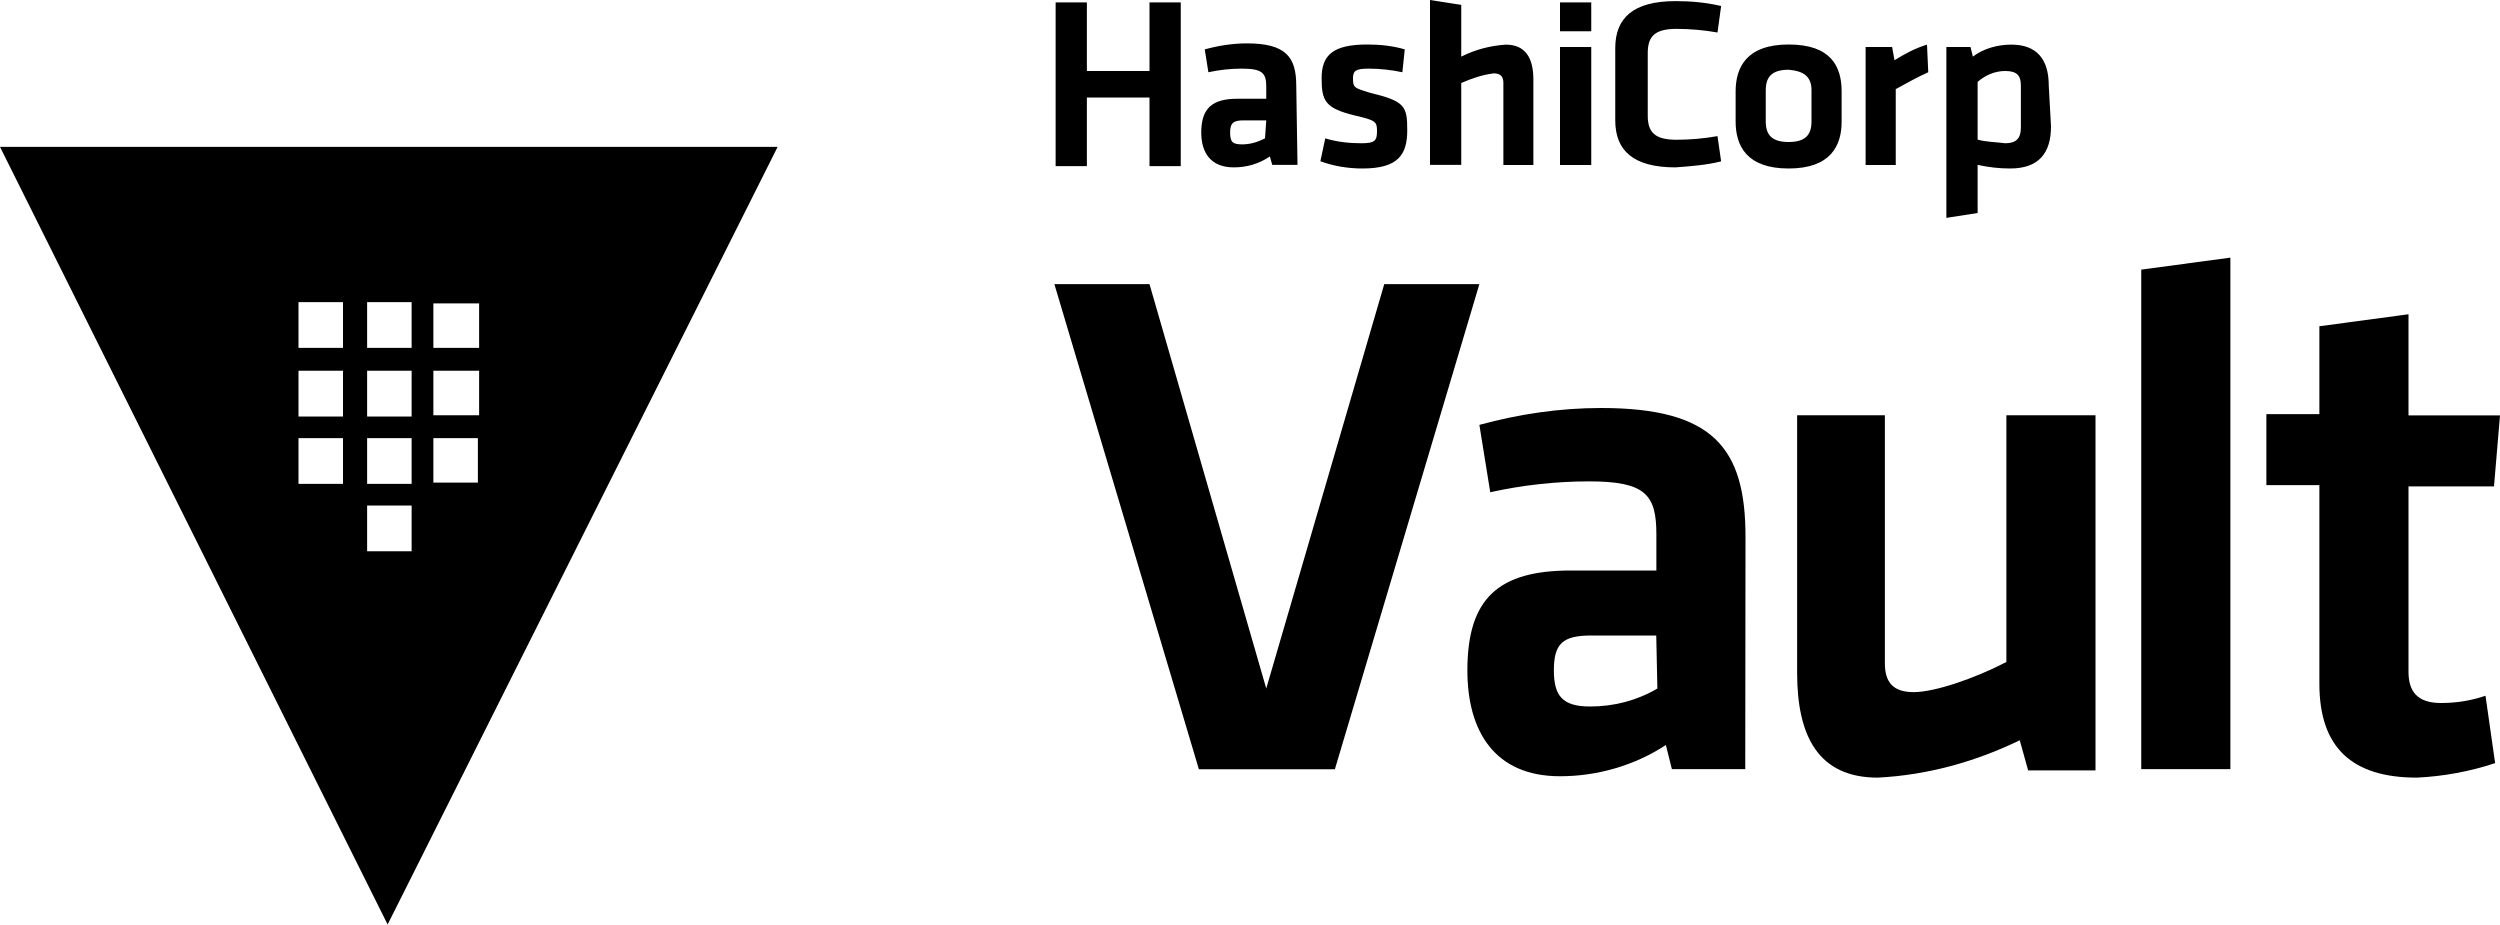 <?xml version="1.0" encoding="utf-8"?>
<!-- Generator: Adobe Illustrator 24.1.1, SVG Export Plug-In . SVG Version: 6.00 Build 0)  -->
<svg version="1.1" id="Layer_1" xmlns="http://www.w3.org/2000/svg" xmlns:xlink="http://www.w3.org/1999/xlink" x="0px" y="0px"
	 viewBox="0 0 200 74" enable-background="new 0 0 200 74" xml:space="preserve">
<path d="M110.74,22.73h7.61l-11.56,38.81H95.91L84.35,22.73h7.61l9.34,32.35L110.74,22.73z"/>
<path d="M139.62,61.53h-5.87l-0.48-1.93c-2.5,1.64-5.49,2.5-8.47,2.5c-5.2,0-7.41-3.56-7.41-8.47c0-5.78,2.5-7.99,8.28-7.99h6.84
	v-2.89c0-3.18-0.87-4.24-5.39-4.24c-2.6,0-5.3,0.29-7.9,0.87l-0.87-5.39c3.18-0.87,6.45-1.35,9.73-1.35
	c8.96,0,11.56,3.18,11.56,10.3L139.62,61.53z M132.5,50.84h-5.2c-2.31,0-2.99,0.67-2.99,2.79c0,2.02,0.67,2.89,2.89,2.89
	c1.93,0,3.76-0.48,5.39-1.44L132.5,50.84z"/>
<path d="M150.79,33.22v19.84c0,1.54,0.67,2.31,2.31,2.31c1.64,0,4.81-1.06,7.41-2.41V33.22h7.13v28.41h-5.39l-0.67-2.41
	c-3.56,1.73-7.41,2.79-11.36,2.99c-4.72,0-6.45-3.27-6.45-8.38V33.22H150.79z"/>
<path d="M171.3,61.53V21.57l7.13-0.96v40.92H171.3z"/>
<path d="M199.61,61.05c-2.02,0.67-4.14,1.06-6.26,1.16c-5.2,0-7.8-2.41-7.8-7.51V38.81h-4.24v-5.68h4.24V26.1l7.13-0.96v8.09H200
	l-0.48,5.68h-6.84v14.83c0,1.54,0.67,2.5,2.6,2.5c1.25,0,2.41-0.19,3.56-0.58L199.61,61.05z"/>
<path d="M0,11.75l31.01,62.21l31.2-62.21C62.21,11.75,0,11.75,0,11.75z M34.67,24.27h3.66v3.56h-3.66V24.27z M27.44,38.71h-3.56
	v-3.66h3.56V38.71z M27.44,33.32h-3.56v-3.66h3.56V33.32z M27.44,27.83h-3.56v-3.66h3.56V27.83z M32.93,44.1h-3.56v-3.66h3.56V44.1z
	 M32.93,38.71h-3.56v-3.66h3.56V38.71z M32.93,33.32h-3.56v-3.66h3.56V33.32z M32.93,27.83h-3.56v-3.66h3.56V27.83z M34.67,29.66
	h3.66v3.56h-3.66V29.66z M34.67,38.61v-3.56h3.56v3.56H34.67z"/>
<path d="M91.96,13.19V7.8h-5.01v5.49h-2.5V0.19h2.5v5.49h5.01V0.19h2.5v13.1h-2.5V13.19z M103.8,13.19h-2.02l-0.19-0.67
	c-0.87,0.58-1.83,0.87-2.89,0.87c-1.83,0-2.6-1.16-2.6-2.79c0-1.93,0.87-2.7,2.89-2.7h2.31V6.93c0-1.06-0.29-1.44-1.93-1.44
	c-0.96,0-1.83,0.1-2.7,0.29l-0.29-1.83c1.06-0.29,2.21-0.48,3.37-0.48c3.08,0,3.95,1.06,3.95,3.37L103.8,13.19z M101.3,9.63h-1.83
	c-0.77,0-1.06,0.19-1.06,0.96s0.19,0.96,0.96,0.96c0.67,0,1.25-0.19,1.83-0.48L101.3,9.63z M109,13.48c-1.16,0-2.31-0.19-3.37-0.58
	l0.39-1.83c0.96,0.29,1.93,0.39,2.89,0.39c1.06,0,1.25-0.19,1.25-0.96c0-0.77-0.1-0.87-1.73-1.25c-2.41-0.58-2.7-1.16-2.7-2.99
	s0.87-2.7,3.66-2.7c0.96,0,2.02,0.1,2.99,0.39l-0.19,1.83c-0.87-0.19-1.83-0.29-2.7-0.29c-1.06,0-1.25,0.19-1.25,0.77
	c0,0.77,0.1,0.77,1.35,1.16c2.79,0.67,2.99,1.06,2.99,2.99S111.89,13.48,109,13.48L109,13.48z M120.27,13.19V6.64
	c0-0.48-0.19-0.77-0.77-0.77c-0.87,0.1-1.73,0.39-2.6,0.77v6.55h-2.5V0l2.5,0.39v4.14c1.16-0.58,2.31-0.87,3.56-0.96
	c1.64,0,2.21,1.16,2.21,2.79v6.84H120.27z M124.8,2.5V0.19h2.5V2.5H124.8z M124.8,13.19V3.76h2.5v9.44H124.8z M129.22,3.85
	c0-2.41,1.44-3.76,4.81-3.76c1.25,0,2.41,0.1,3.66,0.39l-0.29,2.12c-1.06-0.19-2.21-0.29-3.27-0.29c-1.73,0-2.31,0.58-2.31,1.93
	v5.01c0,1.35,0.58,1.93,2.31,1.93c1.06,0,2.21-0.1,3.27-0.29l0.29,2.02c-1.16,0.29-2.41,0.39-3.66,0.48c-3.37,0-4.81-1.35-4.81-3.76
	V3.85z M143.09,13.48c-3.37,0-4.24-1.83-4.24-3.76V7.32c0-1.93,0.87-3.76,4.24-3.76s4.24,1.73,4.24,3.76v2.41
	C147.33,11.65,146.46,13.48,143.09,13.48L143.09,13.48z M143.09,5.58c-1.35,0-1.83,0.58-1.83,1.64v2.5c0,1.06,0.48,1.64,1.83,1.64
	s1.83-0.58,1.83-1.64v-2.5C144.92,6.16,144.34,5.68,143.09,5.58L143.09,5.58z M154.26,5.78c-0.87,0.39-1.73,0.87-2.6,1.35v6.07
	h-2.41V3.76h2.12l0.19,1.06c0.77-0.48,1.64-0.96,2.6-1.25L154.26,5.78z M164.08,10.11c0,2.12-0.96,3.37-3.27,3.37
	c-0.87,0-1.73-0.1-2.6-0.29v3.85l-2.5,0.39V3.76h1.93l0.19,0.77c0.87-0.67,2.02-0.96,3.08-0.96c2.02,0,2.99,1.16,2.99,3.27
	L164.08,10.11z M158.21,11.17c0.67,0.19,1.44,0.19,2.21,0.29c0.87,0,1.25-0.39,1.25-1.25V6.84c0-0.77-0.29-1.16-1.25-1.16
	c-0.77,0-1.54,0.29-2.21,0.87V11.17z"/>
</svg>
